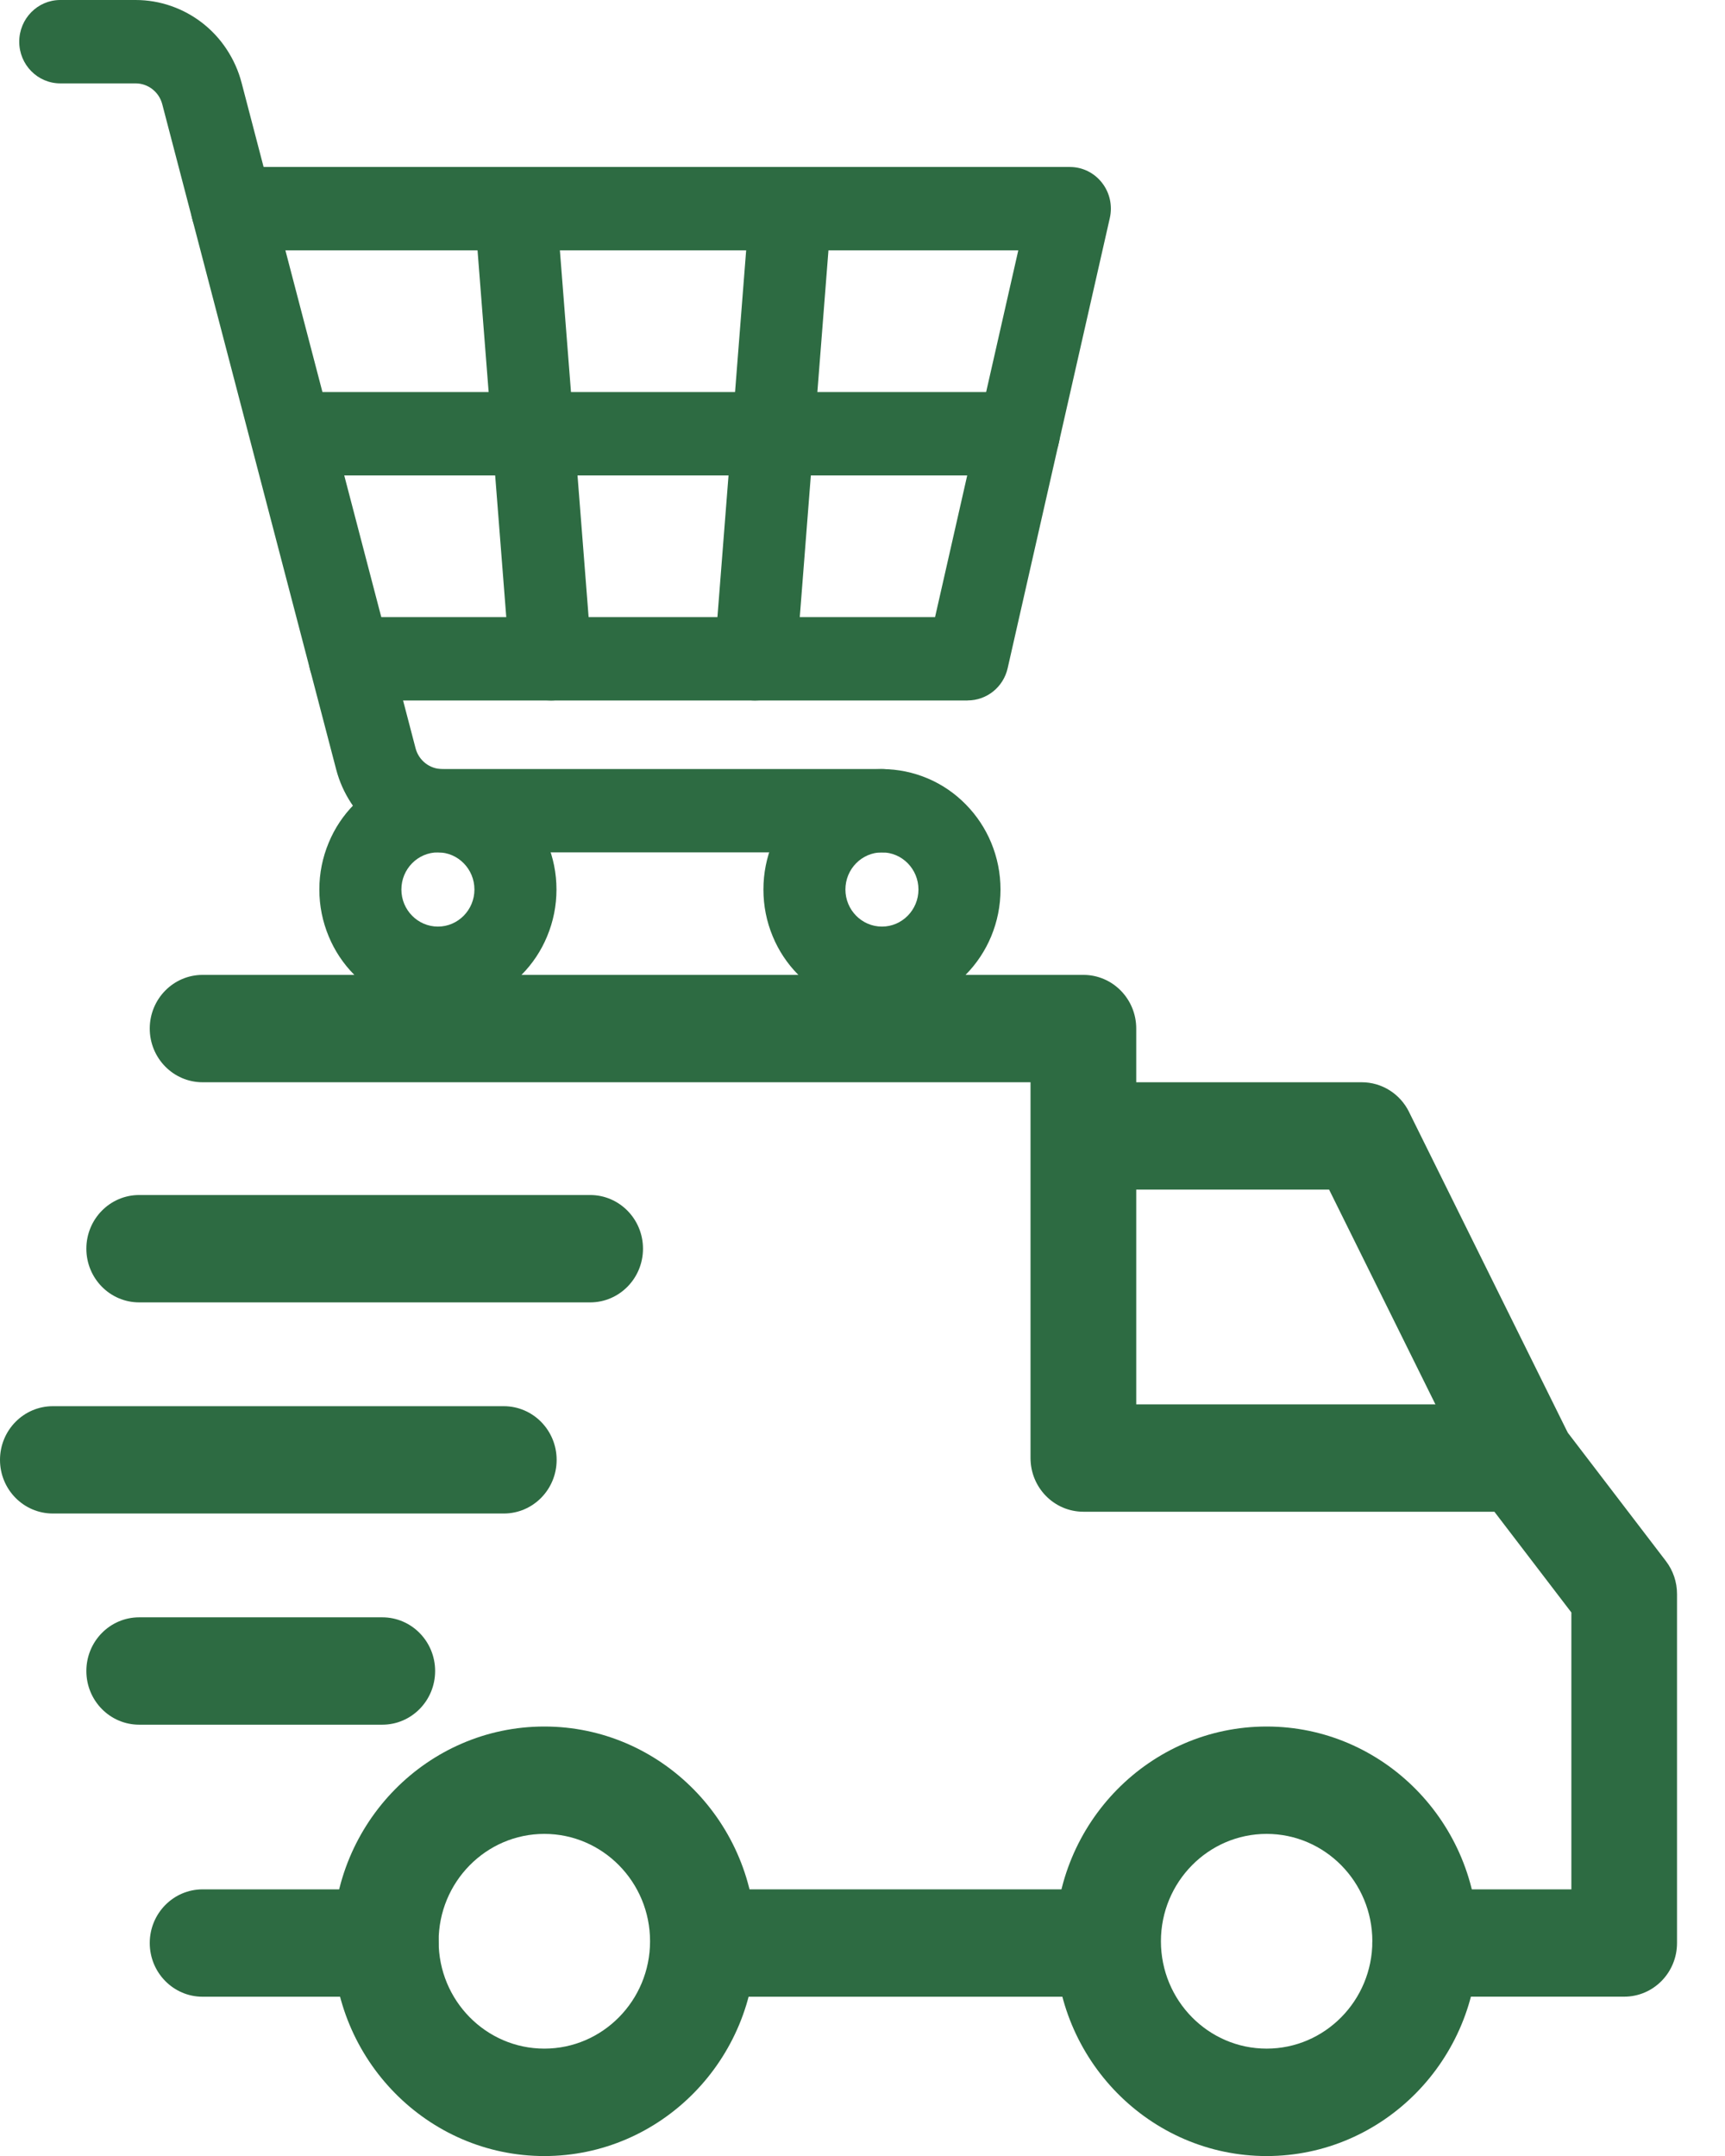 <?xml version="1.0" encoding="UTF-8"?> <svg xmlns="http://www.w3.org/2000/svg" width="32" height="40" viewBox="0 0 32 40" fill="none"><g clip-path="url(#clip0_8_424)"><path d="M23.497 32.032C21.334 32.032 19.575 33.819 19.575 36.016C19.575 38.213 21.334 40.001 23.497 40.001C25.659 40.001 27.419 38.213 27.419 36.016C27.419 33.819 25.659 32.032 23.497 32.032ZM23.497 38.008C22.415 38.008 21.536 37.115 21.536 36.016C21.536 34.917 22.415 34.024 23.497 34.024C24.578 34.024 25.458 34.917 25.458 36.016C25.458 37.115 24.578 38.008 23.497 38.008Z" fill="#2D6B42"></path><path d="M10.098 32.032C7.935 32.032 6.176 33.819 6.176 36.016C6.176 38.213 7.935 40.001 10.098 40.001C12.26 40.001 14.02 38.213 14.02 36.016C14.02 33.819 12.26 32.032 10.098 32.032ZM10.098 38.008C9.016 38.008 8.137 37.115 8.137 36.016C8.137 34.917 9.016 34.024 10.098 34.024C11.179 34.024 12.059 34.917 12.059 36.016C12.059 37.115 11.179 38.008 10.098 38.008Z" fill="#2D6B42"></path><path d="M26.138 20.628C25.971 20.291 25.632 20.079 25.261 20.079H20.098V22.071H24.656L27.326 27.465L29.078 26.57L26.137 20.627L26.138 20.628Z" fill="#2D6B42"></path><path d="M20.555 35.053H13.137V37.045H20.555V35.053Z" fill="#2D6B42"></path><path d="M7.157 35.053H3.758C3.217 35.053 2.778 35.499 2.778 36.049C2.778 36.599 3.217 37.045 3.758 37.045H7.157C7.698 37.045 8.137 36.599 8.137 36.049C8.137 35.499 7.698 35.053 7.156 35.053H7.157Z" fill="#2D6B42"></path><path d="M30.905 28.964L28.977 26.441C28.791 26.198 28.505 26.055 28.202 26.055H21.078V19.083C21.078 18.533 20.64 18.087 20.098 18.087H3.758C3.217 18.087 2.778 18.533 2.778 19.083C2.778 19.633 3.217 20.079 3.758 20.079H19.117V27.051C19.117 27.601 19.556 28.047 20.098 28.047H27.722L29.15 29.916V35.053H26.438C25.896 35.053 25.458 35.498 25.458 36.048C25.458 36.598 25.896 37.044 26.438 37.044H30.13C30.672 37.044 31.11 36.598 31.11 36.048V29.574C31.11 29.353 31.038 29.138 30.904 28.963L30.905 28.964Z" fill="#2D6B42"></path><path d="M7.092 30.006H2.582C2.04 30.006 1.602 30.452 1.602 31.002C1.602 31.552 2.04 31.998 2.582 31.998H7.092C7.633 31.998 8.072 31.552 8.072 31.002C8.072 30.452 7.633 30.006 7.092 30.006Z" fill="#2D6B42"></path><path d="M9.347 26.089H0.98C0.439 26.089 0 26.535 0 27.085C0 27.635 0.439 28.08 0.98 28.08H9.346C9.887 28.08 10.326 27.635 10.326 27.085C10.326 26.535 9.887 26.089 9.346 26.089H9.347Z" fill="#2D6B42"></path><path d="M10.948 22.171H2.582C2.04 22.171 1.602 22.617 1.602 23.167C1.602 23.717 2.04 24.163 2.582 24.163H10.948C11.489 24.163 11.928 23.717 11.928 23.167C11.928 22.617 11.489 22.171 10.948 22.171Z" fill="#2D6B42"></path><path d="M16.361 15.814H8.203C7.976 15.814 7.753 15.777 7.54 15.701C7.332 15.629 7.138 15.522 6.963 15.386C6.788 15.25 6.637 15.086 6.514 14.9C6.389 14.709 6.295 14.5 6.237 14.278L3.01 1.934C2.951 1.706 2.747 1.547 2.516 1.547H1.118C0.698 1.547 0.357 1.201 0.357 0.774C0.357 0.346 0.698 0 1.118 0H2.516C2.742 0 2.965 0.038 3.179 0.113C3.387 0.186 3.581 0.292 3.756 0.428C3.931 0.565 4.082 0.728 4.204 0.914C4.33 1.105 4.424 1.314 4.482 1.537L7.709 13.882C7.768 14.109 7.972 14.268 8.203 14.268H16.361C16.781 14.268 17.122 14.614 17.122 15.041C17.122 15.469 16.781 15.815 16.361 15.815V15.814Z" fill="#2D6B42"></path><path d="M8.124 18.738C7.827 18.738 7.539 18.678 7.267 18.562C7.005 18.449 6.77 18.288 6.569 18.083C6.367 17.878 6.208 17.639 6.098 17.373C5.983 17.097 5.924 16.805 5.924 16.503C5.924 16.202 5.983 15.909 6.098 15.634C6.208 15.367 6.367 15.129 6.569 14.924C6.77 14.719 7.005 14.557 7.267 14.445C7.539 14.329 7.827 14.269 8.124 14.269C8.42 14.269 8.708 14.329 8.98 14.445C9.242 14.557 9.477 14.719 9.678 14.924C9.88 15.129 10.039 15.367 10.149 15.634C10.264 15.909 10.323 16.202 10.323 16.503C10.323 16.805 10.264 17.097 10.149 17.373C10.039 17.639 9.88 17.878 9.678 18.083C9.477 18.288 9.242 18.449 8.98 18.562C8.708 18.678 8.42 18.738 8.124 18.738ZM8.124 15.814C7.75 15.814 7.446 16.123 7.446 16.503C7.446 16.882 7.75 17.191 8.124 17.191C8.497 17.191 8.801 16.882 8.801 16.503C8.801 16.123 8.497 15.814 8.124 15.814Z" fill="#2D6B42"></path><path d="M16.361 18.738C16.064 18.738 15.776 18.678 15.505 18.562C15.243 18.449 15.008 18.288 14.806 18.083C14.604 17.878 14.445 17.639 14.335 17.373C14.22 17.097 14.162 16.805 14.162 16.503C14.162 16.202 14.22 15.909 14.335 15.634C14.445 15.367 14.604 15.129 14.806 14.924C15.008 14.719 15.243 14.557 15.505 14.445C15.776 14.329 16.064 14.269 16.361 14.269C16.657 14.269 16.945 14.329 17.217 14.445C17.479 14.557 17.714 14.719 17.916 14.924C18.117 15.129 18.276 15.367 18.387 15.634C18.501 15.909 18.56 16.202 18.56 16.503C18.56 16.805 18.501 17.097 18.387 17.373C18.276 17.639 18.117 17.878 17.916 18.083C17.714 18.288 17.479 18.449 17.217 18.562C16.945 18.678 16.657 18.738 16.361 18.738ZM16.361 15.814C15.987 15.814 15.683 16.123 15.683 16.503C15.683 16.882 15.987 17.191 16.361 17.191C16.734 17.191 17.038 16.882 17.038 16.503C17.038 16.123 16.734 15.814 16.361 15.814Z" fill="#2D6B42"></path><path d="M17.952 12.996H6.487C6.067 12.996 5.726 12.65 5.726 12.223C5.726 11.796 6.067 11.449 6.487 11.449H17.346L18.89 4.645H4.305C3.884 4.645 3.543 4.299 3.543 3.871C3.543 3.444 3.884 3.098 4.305 3.098H19.847C20.079 3.098 20.298 3.205 20.442 3.39C20.587 3.574 20.64 3.815 20.588 4.045L18.693 12.396C18.614 12.747 18.306 12.995 17.951 12.995L17.952 12.996Z" fill="#2D6B42"></path><path d="M10.215 12.996C9.822 12.996 9.489 12.689 9.457 12.284L8.803 3.934C8.77 3.508 9.083 3.135 9.502 3.102C9.921 3.068 10.287 3.385 10.321 3.811L10.975 12.162C11.008 12.588 10.695 12.96 10.276 12.994C10.256 12.996 10.236 12.996 10.215 12.996Z" fill="#2D6B42"></path><path d="M14.013 12.996C13.993 12.996 13.972 12.996 13.951 12.994C13.532 12.96 13.22 12.588 13.253 12.162L13.907 3.811C13.941 3.385 14.307 3.068 14.726 3.102C15.145 3.135 15.458 3.508 15.424 3.934L14.771 12.284C14.739 12.689 14.405 12.996 14.013 12.996Z" fill="#2D6B42"></path><path d="M18.899 8.821H5.42C4.999 8.821 4.658 8.474 4.658 8.047C4.658 7.62 4.999 7.274 5.42 7.274H18.899C19.32 7.274 19.661 7.62 19.661 8.047C19.661 8.474 19.32 8.821 18.899 8.821Z" fill="#2D6B42"></path></g><defs><clipPath id="clip0_8_424"><rect width="31.111" height="40" fill="white"></rect></clipPath></defs></svg> 